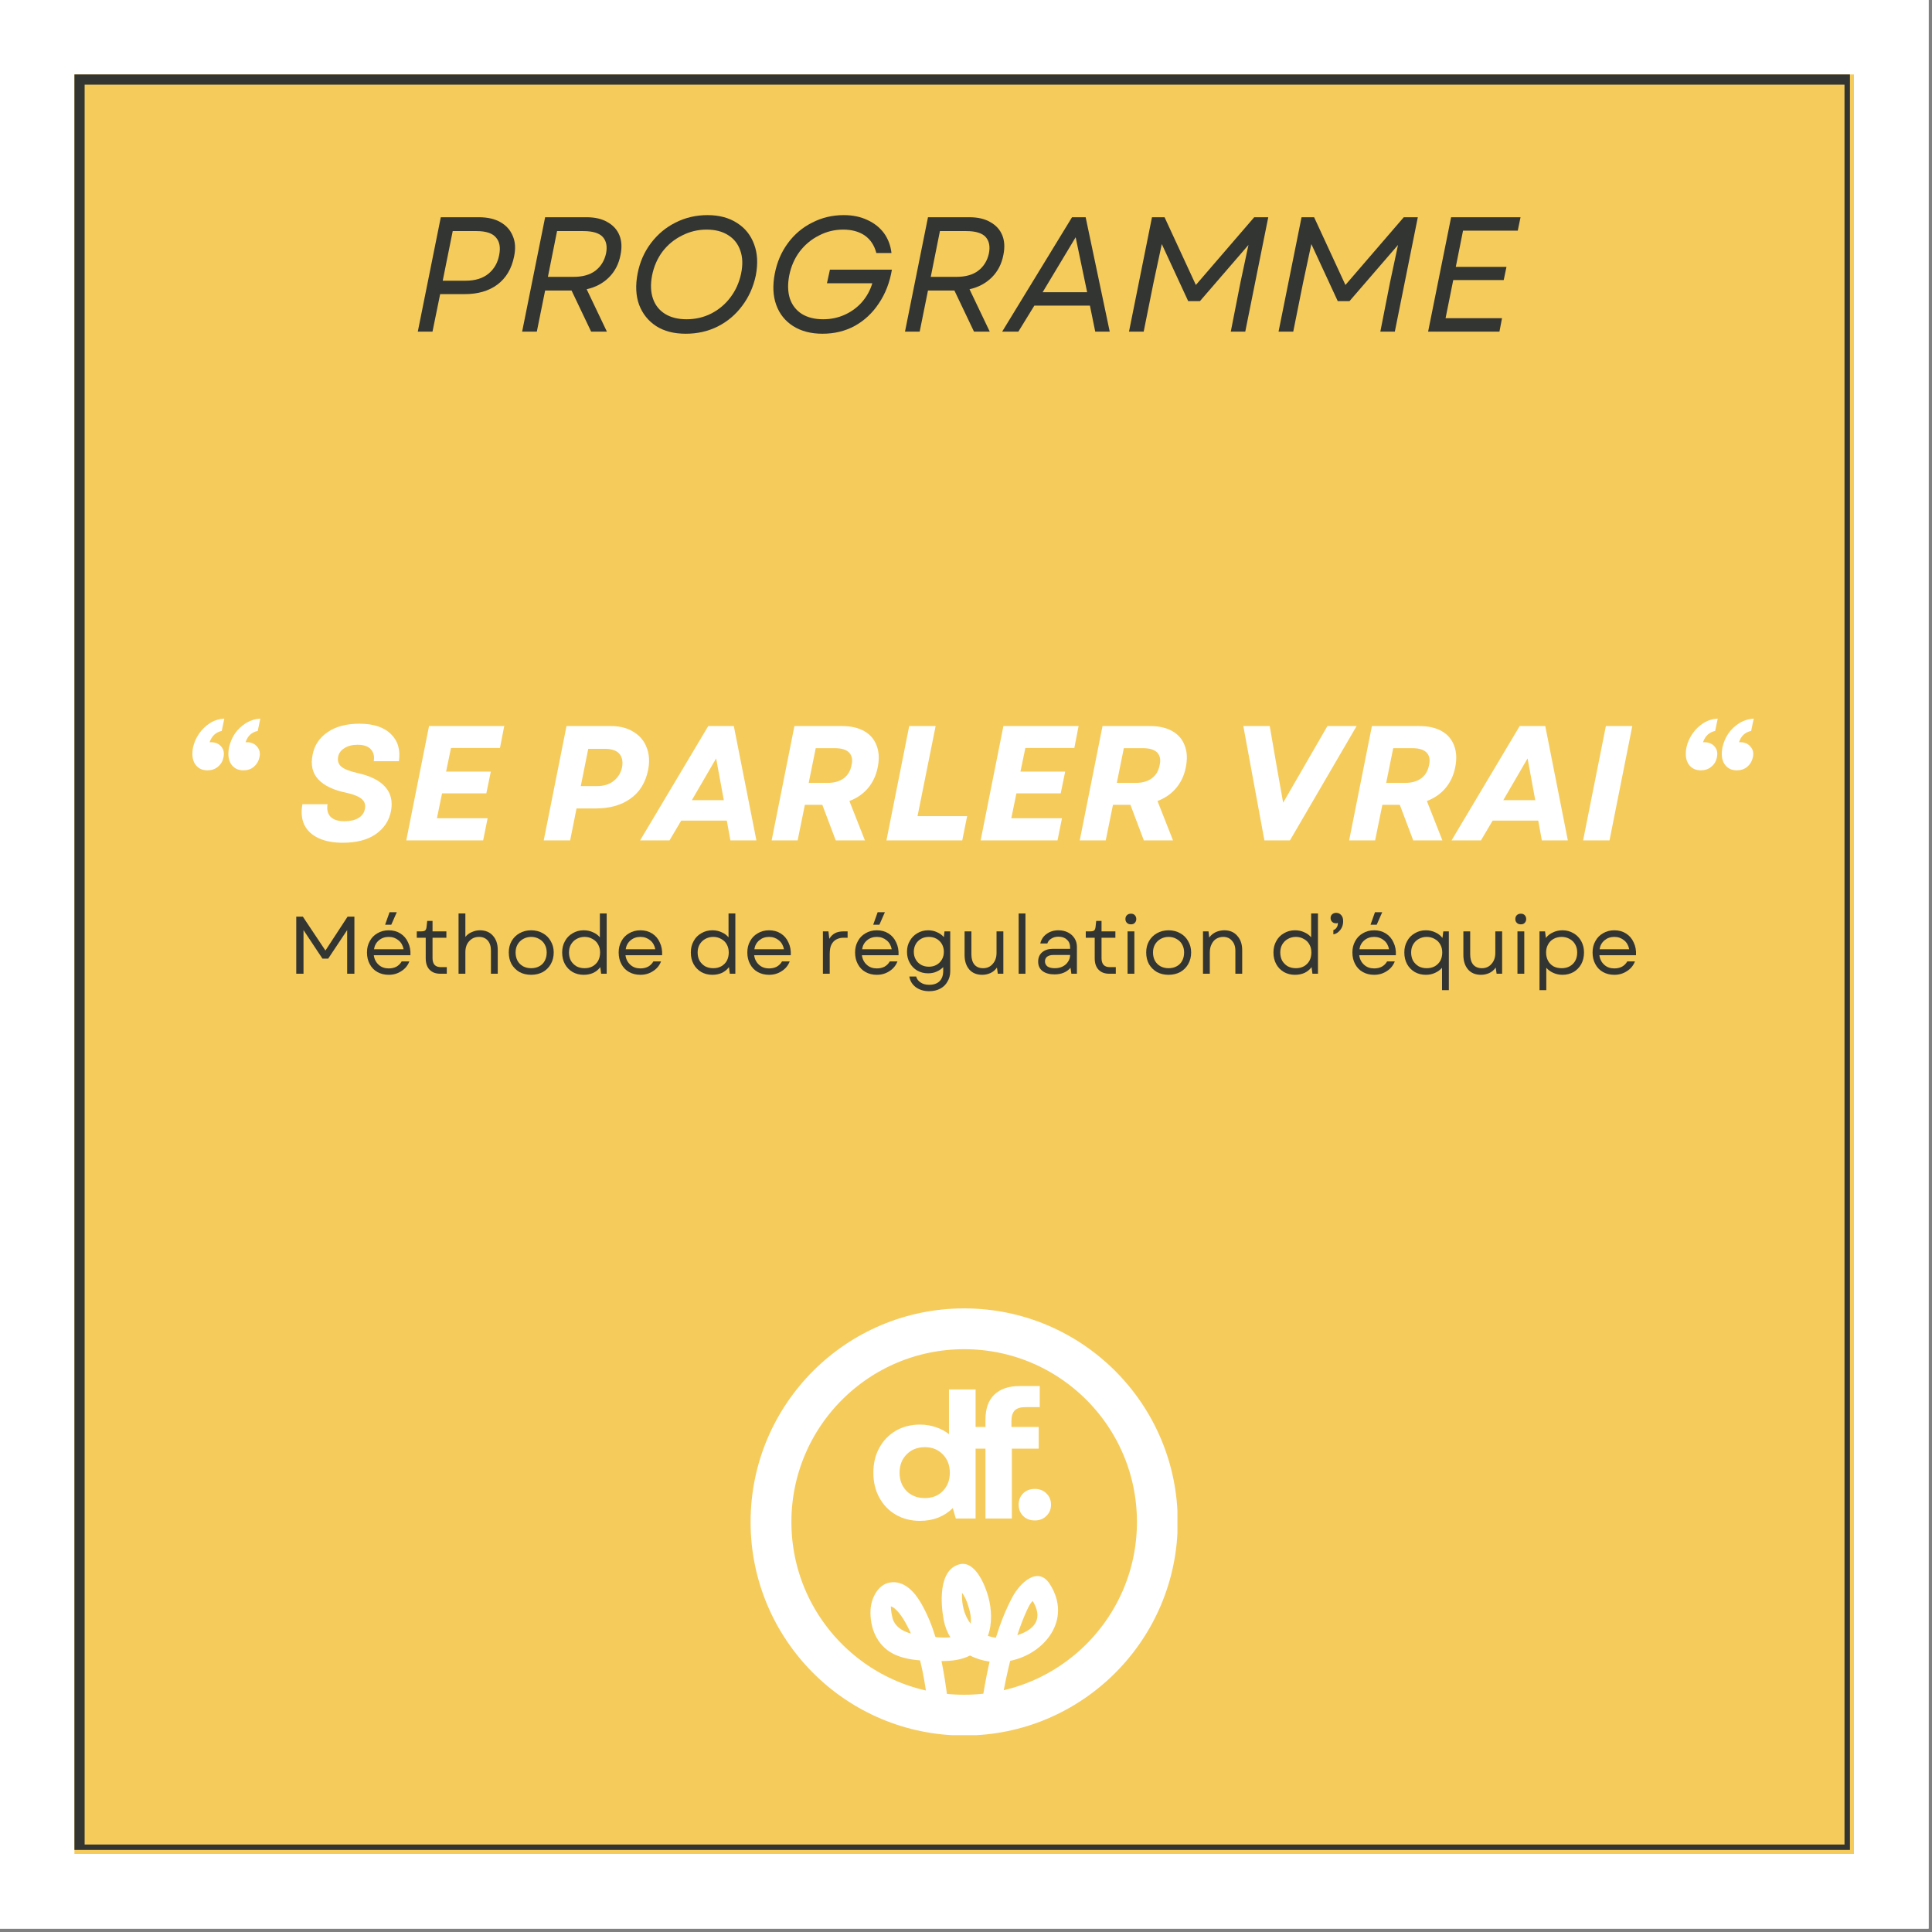 <svg xmlns="http://www.w3.org/2000/svg" xmlns:xlink="http://www.w3.org/1999/xlink" width="188" zoomAndPan="magnify" viewBox="0 0 141.75 141.75" height="188" preserveAspectRatio="xMidYMid meet" version="1.0"><rect x="0" y="0" width="141.75" height="141.75" fill="#808080" stroke="none"/><defs><g/><clipPath id="cb6762b7b0"><path d="M 0 0 L 141.5 0 L 141.5 141.5 L 0 141.5 Z M 0 0 " clip-rule="nonzero"/></clipPath><clipPath id="f5266b0968"><path d="M 5.461 5.461 L 136.023 5.461 L 136.023 136.023 L 5.461 136.023 Z M 5.461 5.461 " clip-rule="nonzero"/></clipPath><clipPath id="5c683d071c"><path d="M 5.461 5.461 L 135.73 5.461 L 135.73 135.73 L 5.461 135.73 Z M 5.461 5.461 " clip-rule="nonzero"/></clipPath><clipPath id="6ba0dcbd26"><path d="M 55.07 95.996 L 86.41 95.996 L 86.41 127.336 L 55.07 127.336 Z M 55.07 95.996 " clip-rule="nonzero"/></clipPath><clipPath id="24d64473aa"><path d="M 70.742 95.996 C 62.086 95.996 55.07 103.012 55.07 111.664 C 55.07 120.32 62.086 127.336 70.742 127.336 C 79.395 127.336 86.41 120.32 86.41 111.664 C 86.41 103.012 79.395 95.996 70.742 95.996 Z M 70.742 95.996 " clip-rule="nonzero"/></clipPath><clipPath id="e59ec352f1"><path d="M 55.07 95.996 L 86.387 95.996 L 86.387 127.309 L 55.07 127.309 Z M 55.07 95.996 " clip-rule="nonzero"/></clipPath><clipPath id="750d602c6f"><path d="M 70.742 95.996 C 62.086 95.996 55.07 103.012 55.07 111.664 C 55.07 120.32 62.086 127.336 70.742 127.336 C 79.395 127.336 86.41 120.32 86.41 111.664 C 86.41 103.012 79.395 95.996 70.742 95.996 Z M 70.742 95.996 " clip-rule="nonzero"/></clipPath><clipPath id="9b623ab8a5"><path d="M 63.562 113.145 L 78.016 113.145 L 78.016 126.281 L 63.562 126.281 Z M 63.562 113.145 " clip-rule="nonzero"/></clipPath></defs><g clip-path="url(#cb6762b7b0)"><path fill="#ffffff" d="M 0 0 L 141.5 0 L 141.5 141.5 L 0 141.5 Z M 0 0 " fill-opacity="1" fill-rule="nonzero"/><path fill="#ffffff" d="M 0 0 L 141.5 0 L 141.5 141.5 L 0 141.5 Z M 0 0 " fill-opacity="1" fill-rule="nonzero"/></g><g clip-path="url(#f5266b0968)"><path fill="#f5cb5c" d="M 5.461 5.461 L 136.023 5.461 L 136.023 136.023 L 5.461 136.023 Z M 5.461 5.461 " fill-opacity="1" fill-rule="nonzero"/></g><g clip-path="url(#5c683d071c)"><path stroke-linecap="butt" transform="matrix(0.749, 0, 0, 0.749, 5.459, 5.459)" fill="none" stroke-linejoin="miter" d="M 0.002 0.002 L 174.393 0.002 L 174.393 174.393 L 0.002 174.393 Z M 0.002 0.002 " stroke="#333533" stroke-width="2" stroke-opacity="1" stroke-miterlimit="4"/></g><g clip-path="url(#6ba0dcbd26)"><g clip-path="url(#24d64473aa)"><path fill="#f5cb5c" d="M 55.07 95.996 L 86.41 95.996 L 86.41 127.336 L 55.07 127.336 Z M 55.07 95.996 " fill-opacity="1" fill-rule="nonzero"/></g></g><g clip-path="url(#e59ec352f1)"><g clip-path="url(#750d602c6f)"><path stroke-linecap="butt" transform="matrix(0.219, 0, 0, 0.219, 55.072, 95.995)" fill="none" stroke-linejoin="miter" d="M 71.559 0.003 C 32.03 0.003 -0.007 32.04 -0.007 71.551 C -0.007 111.08 32.03 143.117 71.559 143.117 C 111.07 143.117 143.106 111.08 143.106 71.551 C 143.106 32.04 111.07 0.003 71.559 0.003 Z M 71.559 0.003 " stroke="#ffffff" stroke-width="27.351" stroke-opacity="1" stroke-miterlimit="4"/></g></g><g clip-path="url(#9b623ab8a5)"><path fill="#ffffff" d="M 66.27 118.773 C 66.48 119.117 66.668 119.48 66.836 119.852 C 66.316 119.711 65.832 119.457 65.574 118.961 C 65.434 118.691 65.371 118.145 65.359 117.863 C 65.656 117.914 66.066 118.445 66.27 118.773 Z M 79.547 125.176 C 77.109 128.762 76.898 130.859 76.789 132.719 C 76.777 132.953 76.742 133.172 76.688 133.363 C 76.047 134.73 74.832 135.105 72.758 135.297 C 72.68 130.969 73.016 126.547 73.996 122.355 C 74.035 122.188 74.074 122.02 74.117 121.855 C 76.656 121.344 78.68 118.816 77.031 116.234 C 76.137 114.832 74.809 116.195 74.289 117.16 C 73.785 118.102 73.391 119.109 73.07 120.152 C 72.863 120.133 72.668 120.09 72.48 120.027 C 72.816 119.121 72.75 118.016 72.512 117.152 C 72.293 116.348 71.559 114.48 70.406 114.77 C 68.812 115.172 69.02 117.734 69.25 118.91 C 69.34 119.363 69.508 119.77 69.73 120.133 C 69.383 120.16 69.008 120.148 68.637 120.113 C 68.367 119.238 68.023 118.391 67.57 117.609 C 67.094 116.793 66.328 115.934 65.289 116.109 C 64.391 116.258 63.914 117.297 63.871 118.105 C 63.805 119.43 64.34 120.727 65.539 121.34 C 66.129 121.641 66.816 121.766 67.504 121.82 C 67.996 123.75 68.148 125.84 68.348 127.676 C 68.625 130.207 68.898 132.824 68.703 135.375 C 68.699 135.438 68.691 135.492 68.688 135.551 C 65.082 135.672 64.055 134.445 63.922 134.266 L 63.91 134.246 L 63.906 134.246 C 63.652 133.867 63.449 133.371 63.414 132.719 C 63.312 130.859 63.109 128.762 60.773 125.176 C 60.672 125.02 57.605 119.75 57.605 116.688 C 57.605 109.789 63.199 104.199 70.094 104.199 C 76.992 104.199 82.582 109.789 82.582 116.688 C 82.582 119.633 79.723 124.914 79.547 125.176 Z M 75.758 117.461 C 75.777 117.484 75.809 117.527 75.859 117.617 C 76.551 118.906 75.75 119.625 74.641 119.969 C 74.844 119.344 75.074 118.73 75.348 118.137 C 75.457 117.898 75.582 117.656 75.758 117.461 Z M 71.172 121.465 C 71.605 121.691 72.094 121.84 72.605 121.91 C 72.309 123.203 72.098 124.52 71.914 125.781 C 71.449 128.949 71.242 132.191 71.281 135.406 C 70.938 135.422 70.574 135.445 70.195 135.469 C 70.285 134.602 70.234 133.707 70.234 133.281 C 70.215 130.383 69.891 127.457 69.516 124.586 C 69.398 123.699 69.266 122.781 69.078 121.871 C 69.836 121.871 70.516 121.793 71.172 121.465 Z M 71.211 119.125 C 70.84 118.637 70.617 118.008 70.586 117.281 C 70.582 117.152 70.578 117.004 70.582 116.859 C 70.883 117.258 71.051 117.797 71.16 118.258 C 71.242 118.605 71.254 118.891 71.211 119.125 Z M 70.094 101.84 C 62.16 101.84 55.727 108.266 55.727 116.203 C 55.727 119.734 59.25 125.793 59.371 125.973 C 62.055 130.102 62.289 132.516 62.406 134.652 C 62.449 135.398 62.684 135.973 62.977 136.406 L 62.977 136.41 L 62.996 136.434 C 63.152 136.648 64.441 138.188 69.09 137.883 C 69.984 137.824 70.797 137.781 71.539 137.734 C 71.758 137.922 72.09 137.879 72.363 137.684 C 75.242 137.48 76.867 137.137 77.68 135.395 C 77.742 135.168 77.785 134.922 77.797 134.652 C 77.922 132.516 78.164 130.102 80.969 125.973 C 81.176 125.672 84.461 119.598 84.461 116.203 C 84.461 108.266 78.031 101.84 70.094 101.84 " fill-opacity="1" fill-rule="nonzero"/></g><g fill="#ffffff" fill-opacity="1"><g transform="translate(63.579, 111.413)"><g><path d="M 3.922 0.172 C 3.254 0.172 2.66 0.02 2.141 -0.281 C 1.629 -0.582 1.227 -1 0.938 -1.531 C 0.645 -2.062 0.5 -2.672 0.5 -3.359 C 0.5 -4.055 0.645 -4.664 0.938 -5.188 C 1.227 -5.719 1.629 -6.133 2.141 -6.438 C 2.66 -6.738 3.254 -6.891 3.922 -6.891 C 4.336 -6.891 4.723 -6.828 5.078 -6.703 C 5.441 -6.586 5.766 -6.414 6.047 -6.188 L 6.047 -9.469 L 8 -9.469 L 8 0 L 6.547 0 L 6.328 -0.766 C 6.023 -0.461 5.664 -0.227 5.25 -0.062 C 4.844 0.094 4.398 0.172 3.922 0.172 Z M 2.422 -3.359 C 2.422 -2.816 2.594 -2.367 2.938 -2.016 C 3.281 -1.672 3.727 -1.5 4.281 -1.5 C 4.82 -1.5 5.258 -1.672 5.594 -2.016 C 5.938 -2.367 6.109 -2.816 6.109 -3.359 C 6.109 -3.91 5.938 -4.359 5.594 -4.703 C 5.258 -5.055 4.82 -5.234 4.281 -5.234 C 3.727 -5.234 3.281 -5.055 2.938 -4.703 C 2.594 -4.359 2.422 -3.91 2.422 -3.359 Z M 2.422 -3.359 "/></g></g></g><g fill="#ffffff" fill-opacity="1"><g transform="translate(74.208, 111.413)"><g><path d="M 1.719 0.141 C 1.363 0.141 1.078 0.031 0.859 -0.188 C 0.641 -0.406 0.531 -0.68 0.531 -1.016 C 0.531 -1.348 0.641 -1.625 0.859 -1.844 C 1.078 -2.062 1.363 -2.172 1.719 -2.172 C 2.062 -2.172 2.344 -2.062 2.562 -1.844 C 2.789 -1.625 2.906 -1.348 2.906 -1.016 C 2.906 -0.68 2.789 -0.406 2.562 -0.188 C 2.344 0.031 2.062 0.141 1.719 0.141 Z M 1.719 0.141 "/></g></g></g><g fill="#ffffff" fill-opacity="1"><g transform="translate(70.662, 111.413)"><g><path d="M 1.641 -7.25 C 1.641 -8.051 1.852 -8.66 2.281 -9.078 C 2.719 -9.504 3.336 -9.719 4.141 -9.719 L 5.625 -9.719 L 5.625 -8.172 L 4.562 -8.172 C 4.207 -8.172 3.945 -8.086 3.781 -7.922 C 3.625 -7.754 3.547 -7.5 3.547 -7.156 L 3.547 -6.719 L 5.547 -6.719 L 5.547 -5.125 L 3.578 -5.125 L 3.578 0 L 1.641 0 L 1.641 -5.125 L 0.297 -5.125 L 0.297 -6.719 L 1.641 -6.719 Z M 1.641 -7.25 "/></g></g></g><g fill="#ffffff" fill-opacity="1"><g transform="translate(12.958, 61.66)"><g><path d="M 5.953 -8.031 C 5.504 -7.938 5.207 -7.66 5.062 -7.203 L 5.156 -7.203 C 5.477 -7.203 5.727 -7.094 5.906 -6.875 C 6.094 -6.664 6.148 -6.406 6.078 -6.094 C 6.016 -5.812 5.879 -5.582 5.672 -5.406 C 5.461 -5.227 5.207 -5.141 4.906 -5.141 C 4.508 -5.141 4.207 -5.289 4 -5.594 C 3.801 -5.895 3.75 -6.301 3.844 -6.812 C 3.926 -7.188 4.07 -7.531 4.281 -7.844 C 4.5 -8.156 4.77 -8.41 5.094 -8.609 C 5.414 -8.805 5.766 -8.914 6.141 -8.938 Z M 1.203 -6.812 C 1.285 -7.188 1.438 -7.531 1.656 -7.844 C 1.875 -8.156 2.141 -8.41 2.453 -8.609 C 2.766 -8.805 3.113 -8.914 3.5 -8.938 L 3.312 -8.031 C 2.875 -7.938 2.578 -7.66 2.422 -7.203 L 2.516 -7.203 C 2.848 -7.203 3.102 -7.094 3.281 -6.875 C 3.457 -6.664 3.508 -6.406 3.438 -6.094 C 3.383 -5.812 3.25 -5.582 3.031 -5.406 C 2.82 -5.227 2.566 -5.141 2.266 -5.141 C 1.867 -5.141 1.566 -5.289 1.359 -5.594 C 1.16 -5.895 1.109 -6.301 1.203 -6.812 Z M 1.203 -6.812 "/></g></g></g><g fill="#ffffff" fill-opacity="1"><g transform="translate(18.935, 61.66)"><g/></g></g><g fill="#ffffff" fill-opacity="1"><g transform="translate(21.75, 61.66)"><g><path d="M 3.391 0.172 C 2.68 0.172 2.086 0.055 1.609 -0.172 C 1.129 -0.398 0.785 -0.723 0.578 -1.141 C 0.379 -1.566 0.332 -2.07 0.438 -2.656 L 2.281 -2.656 C 2.219 -2.27 2.289 -1.961 2.5 -1.734 C 2.719 -1.516 3.055 -1.406 3.516 -1.406 C 3.941 -1.406 4.285 -1.484 4.547 -1.641 C 4.805 -1.797 4.961 -2.008 5.016 -2.281 C 5.086 -2.582 5.02 -2.828 4.812 -3.016 C 4.602 -3.211 4.211 -3.375 3.641 -3.5 C 2.723 -3.688 2.047 -4.008 1.609 -4.469 C 1.172 -4.938 1.031 -5.547 1.188 -6.297 C 1.32 -6.984 1.688 -7.531 2.281 -7.938 C 2.875 -8.352 3.656 -8.562 4.625 -8.562 C 5.645 -8.562 6.41 -8.312 6.922 -7.812 C 7.441 -7.312 7.641 -6.645 7.516 -5.812 L 5.672 -5.812 C 5.734 -6.164 5.664 -6.453 5.469 -6.672 C 5.281 -6.898 4.953 -7.016 4.484 -7.016 C 4.086 -7.016 3.766 -6.93 3.516 -6.766 C 3.266 -6.609 3.113 -6.406 3.062 -6.156 C 3 -5.844 3.078 -5.594 3.297 -5.406 C 3.516 -5.227 3.914 -5.07 4.5 -4.938 C 5.438 -4.727 6.109 -4.391 6.516 -3.922 C 6.93 -3.453 7.07 -2.863 6.938 -2.156 C 6.801 -1.445 6.426 -0.879 5.812 -0.453 C 5.207 -0.035 4.398 0.172 3.391 0.172 Z M 3.391 0.172 "/></g></g></g><g fill="#ffffff" fill-opacity="1"><g transform="translate(29.417, 61.66)"><g><path d="M 0.391 0 L 2.062 -8.391 L 7.578 -8.391 L 7.266 -6.781 L 3.672 -6.781 L 3.312 -5.047 L 6.594 -5.047 L 6.266 -3.453 L 3.016 -3.453 L 2.641 -1.625 L 6.359 -1.625 L 6.031 0 Z M 0.391 0 "/></g></g></g><g fill="#ffffff" fill-opacity="1"><g transform="translate(36.688, 61.66)"><g/></g></g><g fill="#ffffff" fill-opacity="1"><g transform="translate(39.503, 61.66)"><g><path d="M 0.391 0 L 2.062 -8.391 L 5.297 -8.391 C 5.961 -8.391 6.52 -8.25 6.969 -7.969 C 7.426 -7.695 7.75 -7.316 7.938 -6.828 C 8.133 -6.348 8.172 -5.789 8.047 -5.156 C 7.859 -4.238 7.426 -3.539 6.75 -3.062 C 6.082 -2.582 5.227 -2.344 4.188 -2.344 L 2.797 -2.344 L 2.328 0 Z M 3.109 -3.984 L 4.281 -3.984 C 4.789 -3.984 5.203 -4.109 5.516 -4.359 C 5.836 -4.609 6.047 -4.945 6.141 -5.375 C 6.211 -5.789 6.145 -6.117 5.938 -6.359 C 5.727 -6.598 5.367 -6.719 4.859 -6.719 L 3.656 -6.719 Z M 3.109 -3.984 "/></g></g></g><g fill="#ffffff" fill-opacity="1"><g transform="translate(47.481, 61.66)"><g><path d="M -0.516 0 L 4.484 -8.391 L 6.359 -8.391 L 8.016 0 L 6.109 0 L 5.844 -1.453 L 2.5 -1.453 L 1.641 0 Z M 3.281 -2.953 L 5.625 -2.953 L 5.062 -6.016 Z M 3.281 -2.953 "/></g></g></g><g fill="#ffffff" fill-opacity="1"><g transform="translate(56.225, 61.66)"><g><path d="M 0.391 0 L 2.062 -8.391 L 5.531 -8.391 C 6.195 -8.391 6.75 -8.266 7.188 -8.016 C 7.625 -7.766 7.926 -7.41 8.094 -6.953 C 8.27 -6.504 8.297 -5.973 8.172 -5.359 C 8.055 -4.766 7.816 -4.254 7.453 -3.828 C 7.098 -3.41 6.645 -3.098 6.094 -2.891 L 7.234 0 L 5.094 0 L 4.109 -2.609 L 2.828 -2.609 L 2.297 0 Z M 3.109 -4.219 L 4.484 -4.219 C 4.984 -4.219 5.383 -4.332 5.688 -4.562 C 5.988 -4.789 6.176 -5.109 6.25 -5.516 C 6.344 -5.898 6.289 -6.203 6.094 -6.422 C 5.895 -6.648 5.539 -6.766 5.031 -6.766 L 3.625 -6.766 Z M 3.109 -4.219 "/></g></g></g><g fill="#ffffff" fill-opacity="1"><g transform="translate(64.647, 61.66)"><g><path d="M 0.391 0 L 2.062 -8.391 L 4 -8.391 L 2.672 -1.781 L 6.312 -1.781 L 5.953 0 Z M 0.391 0 "/></g></g></g><g fill="#ffffff" fill-opacity="1"><g transform="translate(71.558, 61.66)"><g><path d="M 0.391 0 L 2.062 -8.391 L 7.578 -8.391 L 7.266 -6.781 L 3.672 -6.781 L 3.312 -5.047 L 6.594 -5.047 L 6.266 -3.453 L 3.016 -3.453 L 2.641 -1.625 L 6.359 -1.625 L 6.031 0 Z M 0.391 0 "/></g></g></g><g fill="#ffffff" fill-opacity="1"><g transform="translate(78.83, 61.66)"><g><path d="M 0.391 0 L 2.062 -8.391 L 5.531 -8.391 C 6.195 -8.391 6.75 -8.266 7.188 -8.016 C 7.625 -7.766 7.926 -7.41 8.094 -6.953 C 8.27 -6.504 8.297 -5.973 8.172 -5.359 C 8.055 -4.766 7.816 -4.254 7.453 -3.828 C 7.098 -3.41 6.645 -3.098 6.094 -2.891 L 7.234 0 L 5.094 0 L 4.109 -2.609 L 2.828 -2.609 L 2.297 0 Z M 3.109 -4.219 L 4.484 -4.219 C 4.984 -4.219 5.383 -4.332 5.688 -4.562 C 5.988 -4.789 6.176 -5.109 6.25 -5.516 C 6.344 -5.898 6.289 -6.203 6.094 -6.422 C 5.895 -6.648 5.539 -6.766 5.031 -6.766 L 3.625 -6.766 Z M 3.109 -4.219 "/></g></g></g><g fill="#ffffff" fill-opacity="1"><g transform="translate(87.251, 61.66)"><g/></g></g><g fill="#ffffff" fill-opacity="1"><g transform="translate(90.066, 61.66)"><g><path d="M 2.703 0 L 1.156 -8.391 L 3.094 -8.391 L 3.609 -5.406 L 4.078 -2.766 L 7.328 -8.391 L 9.469 -8.391 L 4.578 0 Z M 2.703 0 "/></g></g></g><g fill="#ffffff" fill-opacity="1"><g transform="translate(98.595, 61.66)"><g><path d="M 0.391 0 L 2.062 -8.391 L 5.531 -8.391 C 6.195 -8.391 6.75 -8.266 7.188 -8.016 C 7.625 -7.766 7.926 -7.41 8.094 -6.953 C 8.27 -6.504 8.297 -5.973 8.172 -5.359 C 8.055 -4.766 7.816 -4.254 7.453 -3.828 C 7.098 -3.41 6.645 -3.098 6.094 -2.891 L 7.234 0 L 5.094 0 L 4.109 -2.609 L 2.828 -2.609 L 2.297 0 Z M 3.109 -4.219 L 4.484 -4.219 C 4.984 -4.219 5.383 -4.332 5.688 -4.562 C 5.988 -4.789 6.176 -5.109 6.25 -5.516 C 6.344 -5.898 6.289 -6.203 6.094 -6.422 C 5.895 -6.648 5.539 -6.766 5.031 -6.766 L 3.625 -6.766 Z M 3.109 -4.219 "/></g></g></g><g fill="#ffffff" fill-opacity="1"><g transform="translate(107.016, 61.66)"><g><path d="M -0.516 0 L 4.484 -8.391 L 6.359 -8.391 L 8.016 0 L 6.109 0 L 5.844 -1.453 L 2.5 -1.453 L 1.641 0 Z M 3.281 -2.953 L 5.625 -2.953 L 5.062 -6.016 Z M 3.281 -2.953 "/></g></g></g><g fill="#ffffff" fill-opacity="1"><g transform="translate(115.761, 61.66)"><g><path d="M 0.391 0 L 2.062 -8.391 L 4 -8.391 L 2.328 0 Z M 0.391 0 "/></g></g></g><g fill="#ffffff" fill-opacity="1"><g transform="translate(119.714, 61.66)"><g/></g></g><g fill="#ffffff" fill-opacity="1"><g transform="translate(122.529, 61.66)"><g><path d="M 5.953 -8.031 C 5.504 -7.938 5.207 -7.66 5.062 -7.203 L 5.156 -7.203 C 5.477 -7.203 5.727 -7.094 5.906 -6.875 C 6.094 -6.664 6.148 -6.406 6.078 -6.094 C 6.016 -5.812 5.879 -5.582 5.672 -5.406 C 5.461 -5.227 5.207 -5.141 4.906 -5.141 C 4.508 -5.141 4.207 -5.289 4 -5.594 C 3.801 -5.895 3.75 -6.301 3.844 -6.812 C 3.926 -7.188 4.07 -7.531 4.281 -7.844 C 4.5 -8.156 4.77 -8.41 5.094 -8.609 C 5.414 -8.805 5.766 -8.914 6.141 -8.938 Z M 1.203 -6.812 C 1.285 -7.188 1.438 -7.531 1.656 -7.844 C 1.875 -8.156 2.141 -8.41 2.453 -8.609 C 2.766 -8.805 3.113 -8.914 3.5 -8.938 L 3.312 -8.031 C 2.875 -7.938 2.578 -7.66 2.422 -7.203 L 2.516 -7.203 C 2.848 -7.203 3.102 -7.094 3.281 -6.875 C 3.457 -6.664 3.508 -6.406 3.438 -6.094 C 3.383 -5.812 3.25 -5.582 3.031 -5.406 C 2.82 -5.227 2.566 -5.141 2.266 -5.141 C 1.867 -5.141 1.566 -5.289 1.359 -5.594 C 1.16 -5.895 1.109 -6.301 1.203 -6.812 Z M 1.203 -6.812 "/></g></g></g><g fill="#333533" fill-opacity="1"><g transform="translate(30.06, 24.33)"><g><path d="M 0.594 0 L 2.281 -8.391 L 5.078 -8.391 C 5.711 -8.391 6.238 -8.27 6.656 -8.031 C 7.082 -7.789 7.383 -7.453 7.562 -7.016 C 7.75 -6.586 7.781 -6.082 7.656 -5.5 C 7.477 -4.613 7.07 -3.93 6.438 -3.453 C 5.812 -2.984 5.008 -2.75 4.031 -2.75 L 2.234 -2.75 L 1.672 0 Z M 2.422 -3.734 L 4.094 -3.734 C 4.801 -3.734 5.363 -3.906 5.781 -4.25 C 6.195 -4.594 6.457 -5.047 6.562 -5.609 C 6.676 -6.172 6.598 -6.602 6.328 -6.906 C 6.066 -7.219 5.594 -7.375 4.906 -7.375 L 3.156 -7.375 Z M 2.422 -3.734 "/></g></g></g><g fill="#333533" fill-opacity="1"><g transform="translate(37.715, 24.33)"><g><path d="M 0.594 0 L 2.281 -8.391 L 5.328 -8.391 C 5.941 -8.391 6.453 -8.27 6.859 -8.031 C 7.273 -7.801 7.566 -7.477 7.734 -7.062 C 7.898 -6.656 7.926 -6.176 7.812 -5.625 C 7.688 -4.969 7.406 -4.422 6.969 -3.984 C 6.531 -3.547 5.984 -3.254 5.328 -3.109 L 6.812 0 L 5.656 0 L 4.219 -3.016 L 2.281 -3.016 L 1.672 0 Z M 2.484 -4.016 L 4.344 -4.016 C 5.031 -4.016 5.57 -4.164 5.969 -4.469 C 6.375 -4.781 6.633 -5.203 6.75 -5.734 C 6.852 -6.242 6.773 -6.645 6.516 -6.938 C 6.254 -7.227 5.781 -7.375 5.094 -7.375 L 3.156 -7.375 Z M 2.484 -4.016 "/></g></g></g><g fill="#333533" fill-opacity="1"><g transform="translate(45.86, 24.33)"><g><path d="M 4.453 0.156 C 3.586 0.156 2.863 -0.031 2.281 -0.406 C 1.695 -0.789 1.281 -1.312 1.031 -1.969 C 0.789 -2.633 0.754 -3.398 0.922 -4.266 C 1.086 -5.109 1.414 -5.852 1.906 -6.5 C 2.395 -7.145 2.992 -7.645 3.703 -8 C 4.422 -8.363 5.203 -8.547 6.047 -8.547 C 6.91 -8.547 7.633 -8.352 8.219 -7.969 C 8.812 -7.594 9.227 -7.07 9.469 -6.406 C 9.719 -5.75 9.758 -4.988 9.594 -4.125 C 9.414 -3.281 9.082 -2.535 8.594 -1.891 C 8.113 -1.242 7.516 -0.738 6.797 -0.375 C 6.086 -0.02 5.305 0.156 4.453 0.156 Z M 1.984 -4.125 C 1.859 -3.477 1.879 -2.91 2.047 -2.422 C 2.211 -1.941 2.508 -1.566 2.938 -1.297 C 3.363 -1.035 3.891 -0.906 4.516 -0.906 C 5.172 -0.906 5.773 -1.047 6.328 -1.328 C 6.891 -1.617 7.359 -2.016 7.734 -2.516 C 8.117 -3.023 8.379 -3.609 8.516 -4.266 C 8.648 -4.91 8.629 -5.473 8.453 -5.953 C 8.285 -6.441 7.988 -6.816 7.562 -7.078 C 7.145 -7.348 6.617 -7.484 5.984 -7.484 C 5.336 -7.484 4.734 -7.336 4.172 -7.047 C 3.609 -6.766 3.133 -6.375 2.75 -5.875 C 2.375 -5.375 2.117 -4.789 1.984 -4.125 Z M 1.984 -4.125 "/></g></g></g><g fill="#333533" fill-opacity="1"><g transform="translate(55.923, 24.33)"><g><path d="M 4.422 0.156 C 3.578 0.156 2.859 -0.031 2.266 -0.406 C 1.68 -0.781 1.27 -1.297 1.031 -1.953 C 0.789 -2.617 0.754 -3.383 0.922 -4.25 C 1.086 -5.102 1.41 -5.852 1.891 -6.5 C 2.367 -7.145 2.961 -7.645 3.672 -8 C 4.379 -8.363 5.148 -8.547 5.984 -8.547 C 6.641 -8.547 7.219 -8.426 7.719 -8.188 C 8.227 -7.957 8.633 -7.633 8.938 -7.219 C 9.238 -6.801 9.422 -6.316 9.484 -5.766 L 8.375 -5.766 C 8.227 -6.328 7.945 -6.754 7.531 -7.047 C 7.113 -7.336 6.582 -7.484 5.938 -7.484 C 5.301 -7.484 4.707 -7.336 4.156 -7.047 C 3.602 -6.766 3.133 -6.375 2.75 -5.875 C 2.375 -5.375 2.117 -4.789 1.984 -4.125 C 1.859 -3.477 1.875 -2.91 2.031 -2.422 C 2.195 -1.941 2.488 -1.566 2.906 -1.297 C 3.332 -1.035 3.852 -0.906 4.469 -0.906 C 5.039 -0.906 5.566 -1.016 6.047 -1.234 C 6.535 -1.453 6.957 -1.758 7.312 -2.156 C 7.664 -2.562 7.922 -3.023 8.078 -3.547 L 4.75 -3.547 L 4.969 -4.547 L 9.516 -4.547 C 9.359 -3.609 9.039 -2.785 8.562 -2.078 C 8.094 -1.367 7.504 -0.816 6.797 -0.422 C 6.086 -0.035 5.297 0.156 4.422 0.156 Z M 4.422 0.156 "/></g></g></g><g fill="#333533" fill-opacity="1"><g transform="translate(65.805, 24.33)"><g><path d="M 0.594 0 L 2.281 -8.391 L 5.328 -8.391 C 5.941 -8.391 6.453 -8.27 6.859 -8.031 C 7.273 -7.801 7.566 -7.477 7.734 -7.062 C 7.898 -6.656 7.926 -6.176 7.812 -5.625 C 7.688 -4.969 7.406 -4.422 6.969 -3.984 C 6.531 -3.547 5.984 -3.254 5.328 -3.109 L 6.812 0 L 5.656 0 L 4.219 -3.016 L 2.281 -3.016 L 1.672 0 Z M 2.484 -4.016 L 4.344 -4.016 C 5.031 -4.016 5.57 -4.164 5.969 -4.469 C 6.375 -4.781 6.633 -5.203 6.75 -5.734 C 6.852 -6.242 6.773 -6.645 6.516 -6.938 C 6.254 -7.227 5.781 -7.375 5.094 -7.375 L 3.156 -7.375 Z M 2.484 -4.016 "/></g></g></g><g fill="#333533" fill-opacity="1"><g transform="translate(73.951, 24.33)"><g><path d="M -0.422 0 L 4.703 -8.391 L 5.703 -8.391 L 7.469 0 L 6.406 0 L 6.016 -1.906 L 1.938 -1.906 L 0.766 0 Z M 2.547 -2.891 L 5.812 -2.891 L 4.969 -6.922 Z M 2.547 -2.891 "/></g></g></g><g fill="#333533" fill-opacity="1"><g transform="translate(82.24, 24.33)"><g><path d="M 0.594 0 L 2.281 -8.391 L 3.203 -8.391 L 5.5 -3.422 L 9.781 -8.391 L 10.812 -8.391 L 9.125 0 L 8.062 0 L 8.766 -3.578 L 9.359 -6.359 L 5.797 -2.234 L 4.938 -2.234 L 3 -6.422 L 2.391 -3.578 L 1.672 0 Z M 0.594 0 "/></g></g></g><g fill="#333533" fill-opacity="1"><g transform="translate(93.213, 24.33)"><g><path d="M 0.594 0 L 2.281 -8.391 L 3.203 -8.391 L 5.5 -3.422 L 9.781 -8.391 L 10.812 -8.391 L 9.125 0 L 8.062 0 L 8.766 -3.578 L 9.359 -6.359 L 5.797 -2.234 L 4.938 -2.234 L 3 -6.422 L 2.391 -3.578 L 1.672 0 Z M 0.594 0 "/></g></g></g><g fill="#333533" fill-opacity="1"><g transform="translate(104.186, 24.33)"><g><path d="M 0.594 0 L 2.281 -8.391 L 7.375 -8.391 L 7.172 -7.406 L 3.156 -7.406 L 2.625 -4.75 L 6.344 -4.75 L 6.141 -3.781 L 2.438 -3.781 L 1.875 -0.984 L 6.016 -0.984 L 5.828 0 Z M 0.594 0 "/></g></g></g><g fill="#333533" fill-opacity="1"><g transform="translate(21.127, 71.443)"><g><path d="M 0.609 0 L 0.609 -4.188 L 1.094 -4.188 L 2.75 -1.703 L 4.375 -4.188 L 4.875 -4.188 L 4.875 0 L 4.344 0 L 4.344 -3.203 L 2.953 -1.109 L 2.531 -1.109 L 1.141 -3.203 L 1.141 0 Z M 0.609 0 "/></g></g></g><g fill="#333533" fill-opacity="1"><g transform="translate(26.613, 71.443)"><g><path d="M 1.906 0.078 C 1.594 0.078 1.316 0.008 1.078 -0.125 C 0.836 -0.258 0.648 -0.453 0.516 -0.703 C 0.379 -0.953 0.312 -1.238 0.312 -1.562 C 0.312 -1.875 0.379 -2.148 0.516 -2.391 C 0.648 -2.641 0.836 -2.832 1.078 -2.969 C 1.316 -3.113 1.594 -3.188 1.906 -3.188 C 2.238 -3.188 2.523 -3.109 2.766 -2.953 C 3.016 -2.797 3.203 -2.578 3.328 -2.297 C 3.461 -2.023 3.52 -1.711 3.5 -1.359 L 0.812 -1.359 C 0.852 -1.066 0.973 -0.832 1.172 -0.656 C 1.367 -0.477 1.613 -0.391 1.906 -0.391 C 2.113 -0.391 2.301 -0.43 2.469 -0.516 C 2.633 -0.609 2.766 -0.738 2.859 -0.906 L 3.422 -0.906 C 3.305 -0.602 3.109 -0.363 2.828 -0.188 C 2.555 -0.008 2.25 0.078 1.906 0.078 Z M 0.828 -1.797 L 3 -1.797 C 2.945 -2.078 2.82 -2.297 2.625 -2.453 C 2.426 -2.617 2.188 -2.703 1.906 -2.703 C 1.625 -2.703 1.383 -2.617 1.188 -2.453 C 0.988 -2.285 0.867 -2.066 0.828 -1.797 Z M 1.641 -3.594 L 1.969 -4.516 L 2.5 -4.516 L 2.094 -3.594 Z M 1.641 -3.594 "/></g></g></g><g fill="#333533" fill-opacity="1"><g transform="translate(30.423, 71.443)"><g><path d="M 1.891 0 C 1.547 0 1.281 -0.098 1.094 -0.297 C 0.906 -0.492 0.812 -0.77 0.812 -1.125 L 0.812 -2.641 L 0.156 -2.641 L 0.156 -3.109 L 0.469 -3.109 C 0.613 -3.109 0.711 -3.129 0.766 -3.172 C 0.828 -3.223 0.863 -3.316 0.875 -3.453 L 0.922 -3.875 L 1.312 -3.875 L 1.312 -3.109 L 2.328 -3.109 L 2.328 -2.641 L 1.312 -2.641 L 1.312 -1.141 C 1.312 -0.703 1.516 -0.484 1.922 -0.484 L 2.359 -0.484 L 2.359 0 Z M 1.891 0 "/></g></g></g><g fill="#333533" fill-opacity="1"><g transform="translate(33.082, 71.443)"><g><path d="M 0.562 0 L 0.562 -4.422 L 1.062 -4.422 L 1.062 -2.703 C 1.195 -2.867 1.359 -2.988 1.547 -3.062 C 1.734 -3.145 1.926 -3.188 2.125 -3.188 C 2.531 -3.188 2.848 -3.055 3.078 -2.797 C 3.316 -2.535 3.438 -2.188 3.438 -1.75 L 3.438 0 L 2.938 0 L 2.938 -1.703 C 2.938 -2.016 2.859 -2.258 2.703 -2.438 C 2.547 -2.613 2.332 -2.703 2.062 -2.703 C 1.77 -2.703 1.531 -2.598 1.344 -2.391 C 1.156 -2.191 1.062 -1.922 1.062 -1.578 L 1.062 0 Z M 0.562 0 "/></g></g></g><g fill="#333533" fill-opacity="1"><g transform="translate(37.017, 71.443)"><g><path d="M 1.953 0.078 C 1.629 0.078 1.344 0.008 1.094 -0.125 C 0.852 -0.27 0.66 -0.461 0.516 -0.703 C 0.379 -0.953 0.312 -1.238 0.312 -1.562 C 0.312 -1.875 0.379 -2.148 0.516 -2.391 C 0.66 -2.641 0.852 -2.832 1.094 -2.969 C 1.344 -3.113 1.629 -3.188 1.953 -3.188 C 2.273 -3.188 2.562 -3.113 2.812 -2.969 C 3.062 -2.832 3.254 -2.641 3.391 -2.391 C 3.535 -2.148 3.609 -1.875 3.609 -1.562 C 3.609 -1.238 3.535 -0.953 3.391 -0.703 C 3.254 -0.461 3.062 -0.27 2.812 -0.125 C 2.562 0.008 2.273 0.078 1.953 0.078 Z M 0.812 -1.562 C 0.812 -1.332 0.859 -1.129 0.953 -0.953 C 1.055 -0.773 1.191 -0.641 1.359 -0.547 C 1.535 -0.453 1.734 -0.406 1.953 -0.406 C 2.18 -0.406 2.379 -0.453 2.547 -0.547 C 2.723 -0.641 2.859 -0.773 2.953 -0.953 C 3.047 -1.129 3.094 -1.332 3.094 -1.562 C 3.094 -1.781 3.047 -1.973 2.953 -2.141 C 2.859 -2.316 2.723 -2.453 2.547 -2.547 C 2.379 -2.648 2.18 -2.703 1.953 -2.703 C 1.734 -2.703 1.535 -2.648 1.359 -2.547 C 1.191 -2.453 1.055 -2.316 0.953 -2.141 C 0.859 -1.973 0.812 -1.781 0.812 -1.562 Z M 0.812 -1.562 "/></g></g></g><g fill="#333533" fill-opacity="1"><g transform="translate(40.934, 71.443)"><g><path d="M 1.891 0.078 C 1.586 0.078 1.316 0.008 1.078 -0.125 C 0.836 -0.27 0.648 -0.461 0.516 -0.703 C 0.379 -0.953 0.312 -1.238 0.312 -1.562 C 0.312 -1.875 0.379 -2.148 0.516 -2.391 C 0.648 -2.641 0.836 -2.832 1.078 -2.969 C 1.316 -3.113 1.586 -3.188 1.891 -3.188 C 2.141 -3.188 2.363 -3.141 2.562 -3.047 C 2.77 -2.961 2.941 -2.836 3.078 -2.672 L 3.078 -4.422 L 3.578 -4.422 L 3.578 0 L 3.172 0 L 3.109 -0.484 C 2.973 -0.305 2.801 -0.164 2.594 -0.062 C 2.383 0.031 2.148 0.078 1.891 0.078 Z M 0.812 -1.562 C 0.812 -1.332 0.859 -1.129 0.953 -0.953 C 1.055 -0.785 1.191 -0.648 1.359 -0.547 C 1.535 -0.453 1.734 -0.406 1.953 -0.406 C 2.18 -0.406 2.379 -0.453 2.547 -0.547 C 2.723 -0.648 2.859 -0.785 2.953 -0.953 C 3.047 -1.129 3.094 -1.332 3.094 -1.562 C 3.094 -1.781 3.047 -1.973 2.953 -2.141 C 2.859 -2.316 2.723 -2.453 2.547 -2.547 C 2.379 -2.648 2.18 -2.703 1.953 -2.703 C 1.734 -2.703 1.535 -2.648 1.359 -2.547 C 1.191 -2.453 1.055 -2.316 0.953 -2.141 C 0.859 -1.973 0.812 -1.781 0.812 -1.562 Z M 0.812 -1.562 "/></g></g></g><g fill="#333533" fill-opacity="1"><g transform="translate(45.079, 71.443)"><g><path d="M 1.906 0.078 C 1.594 0.078 1.316 0.008 1.078 -0.125 C 0.836 -0.258 0.648 -0.453 0.516 -0.703 C 0.379 -0.953 0.312 -1.238 0.312 -1.562 C 0.312 -1.875 0.379 -2.148 0.516 -2.391 C 0.648 -2.641 0.836 -2.832 1.078 -2.969 C 1.316 -3.113 1.594 -3.188 1.906 -3.188 C 2.238 -3.188 2.523 -3.109 2.766 -2.953 C 3.016 -2.797 3.203 -2.578 3.328 -2.297 C 3.461 -2.023 3.52 -1.711 3.5 -1.359 L 0.812 -1.359 C 0.852 -1.066 0.973 -0.832 1.172 -0.656 C 1.367 -0.477 1.613 -0.391 1.906 -0.391 C 2.113 -0.391 2.301 -0.43 2.469 -0.516 C 2.633 -0.609 2.766 -0.738 2.859 -0.906 L 3.422 -0.906 C 3.305 -0.602 3.109 -0.363 2.828 -0.188 C 2.555 -0.008 2.25 0.078 1.906 0.078 Z M 0.828 -1.797 L 3 -1.797 C 2.945 -2.078 2.82 -2.297 2.625 -2.453 C 2.426 -2.617 2.188 -2.703 1.906 -2.703 C 1.625 -2.703 1.383 -2.617 1.188 -2.453 C 0.988 -2.285 0.867 -2.066 0.828 -1.797 Z M 0.828 -1.797 "/></g></g></g><g fill="#333533" fill-opacity="1"><g transform="translate(48.889, 71.443)"><g/></g></g><g fill="#333533" fill-opacity="1"><g transform="translate(50.374, 71.443)"><g><path d="M 1.891 0.078 C 1.586 0.078 1.316 0.008 1.078 -0.125 C 0.836 -0.27 0.648 -0.461 0.516 -0.703 C 0.379 -0.953 0.312 -1.238 0.312 -1.562 C 0.312 -1.875 0.379 -2.148 0.516 -2.391 C 0.648 -2.641 0.836 -2.832 1.078 -2.969 C 1.316 -3.113 1.586 -3.188 1.891 -3.188 C 2.141 -3.188 2.363 -3.141 2.562 -3.047 C 2.77 -2.961 2.941 -2.836 3.078 -2.672 L 3.078 -4.422 L 3.578 -4.422 L 3.578 0 L 3.172 0 L 3.109 -0.484 C 2.973 -0.305 2.801 -0.164 2.594 -0.062 C 2.383 0.031 2.148 0.078 1.891 0.078 Z M 0.812 -1.562 C 0.812 -1.332 0.859 -1.129 0.953 -0.953 C 1.055 -0.785 1.191 -0.648 1.359 -0.547 C 1.535 -0.453 1.734 -0.406 1.953 -0.406 C 2.18 -0.406 2.379 -0.453 2.547 -0.547 C 2.723 -0.648 2.859 -0.785 2.953 -0.953 C 3.047 -1.129 3.094 -1.332 3.094 -1.562 C 3.094 -1.781 3.047 -1.973 2.953 -2.141 C 2.859 -2.316 2.723 -2.453 2.547 -2.547 C 2.379 -2.648 2.18 -2.703 1.953 -2.703 C 1.734 -2.703 1.535 -2.648 1.359 -2.547 C 1.191 -2.453 1.055 -2.316 0.953 -2.141 C 0.859 -1.973 0.812 -1.781 0.812 -1.562 Z M 0.812 -1.562 "/></g></g></g><g fill="#333533" fill-opacity="1"><g transform="translate(54.519, 71.443)"><g><path d="M 1.906 0.078 C 1.594 0.078 1.316 0.008 1.078 -0.125 C 0.836 -0.258 0.648 -0.453 0.516 -0.703 C 0.379 -0.953 0.312 -1.238 0.312 -1.562 C 0.312 -1.875 0.379 -2.148 0.516 -2.391 C 0.648 -2.641 0.836 -2.832 1.078 -2.969 C 1.316 -3.113 1.594 -3.188 1.906 -3.188 C 2.238 -3.188 2.523 -3.109 2.766 -2.953 C 3.016 -2.797 3.203 -2.578 3.328 -2.297 C 3.461 -2.023 3.52 -1.711 3.5 -1.359 L 0.812 -1.359 C 0.852 -1.066 0.973 -0.832 1.172 -0.656 C 1.367 -0.477 1.613 -0.391 1.906 -0.391 C 2.113 -0.391 2.301 -0.43 2.469 -0.516 C 2.633 -0.609 2.766 -0.738 2.859 -0.906 L 3.422 -0.906 C 3.305 -0.602 3.109 -0.363 2.828 -0.188 C 2.555 -0.008 2.25 0.078 1.906 0.078 Z M 0.828 -1.797 L 3 -1.797 C 2.945 -2.078 2.82 -2.297 2.625 -2.453 C 2.426 -2.617 2.188 -2.703 1.906 -2.703 C 1.625 -2.703 1.383 -2.617 1.188 -2.453 C 0.988 -2.285 0.867 -2.066 0.828 -1.797 Z M 0.828 -1.797 "/></g></g></g><g fill="#333533" fill-opacity="1"><g transform="translate(58.328, 71.443)"><g/></g></g><g fill="#333533" fill-opacity="1"><g transform="translate(59.814, 71.443)"><g><path d="M 0.562 0 L 0.562 -3.109 L 0.969 -3.109 L 1.031 -2.562 C 1.145 -2.75 1.281 -2.883 1.438 -2.969 C 1.602 -3.062 1.82 -3.109 2.094 -3.109 L 2.375 -3.109 L 2.375 -2.641 L 2.062 -2.641 C 1.875 -2.641 1.703 -2.598 1.547 -2.516 C 1.398 -2.441 1.281 -2.316 1.188 -2.141 C 1.102 -1.973 1.062 -1.738 1.062 -1.438 L 1.062 0 Z M 0.562 0 "/></g></g></g><g fill="#333533" fill-opacity="1"><g transform="translate(62.425, 71.443)"><g><path d="M 1.906 0.078 C 1.594 0.078 1.316 0.008 1.078 -0.125 C 0.836 -0.258 0.648 -0.453 0.516 -0.703 C 0.379 -0.953 0.312 -1.238 0.312 -1.562 C 0.312 -1.875 0.379 -2.148 0.516 -2.391 C 0.648 -2.641 0.836 -2.832 1.078 -2.969 C 1.316 -3.113 1.594 -3.188 1.906 -3.188 C 2.238 -3.188 2.523 -3.109 2.766 -2.953 C 3.016 -2.797 3.203 -2.578 3.328 -2.297 C 3.461 -2.023 3.52 -1.711 3.5 -1.359 L 0.812 -1.359 C 0.852 -1.066 0.973 -0.832 1.172 -0.656 C 1.367 -0.477 1.613 -0.391 1.906 -0.391 C 2.113 -0.391 2.301 -0.43 2.469 -0.516 C 2.633 -0.609 2.766 -0.738 2.859 -0.906 L 3.422 -0.906 C 3.305 -0.602 3.109 -0.363 2.828 -0.188 C 2.555 -0.008 2.25 0.078 1.906 0.078 Z M 0.828 -1.797 L 3 -1.797 C 2.945 -2.078 2.82 -2.297 2.625 -2.453 C 2.426 -2.617 2.188 -2.703 1.906 -2.703 C 1.625 -2.703 1.383 -2.617 1.188 -2.453 C 0.988 -2.285 0.867 -2.066 0.828 -1.797 Z M 1.641 -3.594 L 1.969 -4.516 L 2.5 -4.516 L 2.094 -3.594 Z M 1.641 -3.594 "/></g></g></g><g fill="#333533" fill-opacity="1"><g transform="translate(66.234, 71.443)"><g><path d="M 1.938 1.281 C 1.551 1.281 1.223 1.18 0.953 0.984 C 0.691 0.785 0.535 0.523 0.484 0.203 L 0.984 0.203 C 1.035 0.391 1.145 0.535 1.312 0.641 C 1.477 0.754 1.688 0.812 1.938 0.812 C 2.27 0.812 2.523 0.723 2.703 0.547 C 2.879 0.367 2.969 0.117 2.969 -0.203 L 2.969 -0.484 C 2.832 -0.348 2.672 -0.238 2.484 -0.156 C 2.297 -0.07 2.086 -0.031 1.859 -0.031 C 1.566 -0.031 1.301 -0.098 1.062 -0.234 C 0.832 -0.367 0.648 -0.555 0.516 -0.797 C 0.379 -1.035 0.312 -1.305 0.312 -1.609 C 0.312 -1.91 0.379 -2.176 0.516 -2.406 C 0.648 -2.645 0.832 -2.832 1.062 -2.969 C 1.301 -3.113 1.566 -3.188 1.859 -3.188 C 2.098 -3.188 2.316 -3.141 2.516 -3.047 C 2.711 -2.961 2.879 -2.844 3.016 -2.688 L 3.062 -3.109 L 3.484 -3.109 L 3.484 -0.172 C 3.484 0.109 3.414 0.359 3.281 0.578 C 3.156 0.805 2.977 0.977 2.75 1.094 C 2.52 1.219 2.25 1.281 1.938 1.281 Z M 0.812 -1.609 C 0.812 -1.398 0.859 -1.211 0.953 -1.047 C 1.047 -0.879 1.176 -0.75 1.344 -0.656 C 1.508 -0.562 1.703 -0.516 1.922 -0.516 C 2.129 -0.516 2.316 -0.562 2.484 -0.656 C 2.648 -0.75 2.781 -0.879 2.875 -1.047 C 2.969 -1.211 3.016 -1.398 3.016 -1.609 C 3.016 -1.816 2.969 -2.004 2.875 -2.172 C 2.781 -2.336 2.648 -2.469 2.484 -2.562 C 2.316 -2.656 2.129 -2.703 1.922 -2.703 C 1.703 -2.703 1.508 -2.656 1.344 -2.562 C 1.176 -2.469 1.047 -2.336 0.953 -2.172 C 0.859 -2.004 0.812 -1.816 0.812 -1.609 Z M 0.812 -1.609 "/></g></g></g><g fill="#333533" fill-opacity="1"><g transform="translate(70.271, 71.443)"><g><path d="M 1.797 0.078 C 1.391 0.078 1.07 -0.051 0.844 -0.312 C 0.613 -0.582 0.5 -0.938 0.5 -1.375 L 0.5 -3.109 L 1 -3.109 L 1 -1.422 C 1 -1.109 1.07 -0.859 1.219 -0.672 C 1.375 -0.492 1.586 -0.406 1.859 -0.406 C 2.148 -0.406 2.383 -0.508 2.562 -0.719 C 2.75 -0.926 2.844 -1.195 2.844 -1.531 L 2.844 -3.109 L 3.344 -3.109 L 3.344 0 L 2.938 0 L 2.875 -0.453 C 2.738 -0.266 2.578 -0.129 2.391 -0.047 C 2.203 0.035 2.004 0.078 1.797 0.078 Z M 1.797 0.078 "/></g></g></g><g fill="#333533" fill-opacity="1"><g transform="translate(74.176, 71.443)"><g><path d="M 0.562 0 L 0.562 -4.422 L 1.062 -4.422 L 1.062 0 Z M 0.562 0 "/></g></g></g><g fill="#333533" fill-opacity="1"><g transform="translate(75.794, 71.443)"><g><path d="M 1.578 0.047 C 1.203 0.047 0.906 -0.035 0.688 -0.203 C 0.477 -0.367 0.375 -0.598 0.375 -0.891 C 0.375 -1.18 0.473 -1.41 0.672 -1.578 C 0.867 -1.742 1.129 -1.828 1.453 -1.828 L 2.719 -1.828 L 2.719 -1.938 C 2.719 -2.176 2.641 -2.363 2.484 -2.5 C 2.336 -2.645 2.129 -2.719 1.859 -2.719 C 1.66 -2.719 1.488 -2.672 1.344 -2.578 C 1.195 -2.492 1.098 -2.375 1.047 -2.219 L 0.531 -2.219 C 0.602 -2.52 0.758 -2.754 1 -2.922 C 1.238 -3.098 1.523 -3.188 1.859 -3.188 C 2.129 -3.188 2.363 -3.133 2.562 -3.031 C 2.77 -2.926 2.93 -2.781 3.047 -2.594 C 3.16 -2.414 3.219 -2.207 3.219 -1.969 L 3.219 0 L 2.812 0 L 2.75 -0.438 C 2.469 -0.113 2.078 0.047 1.578 0.047 Z M 0.875 -0.906 C 0.875 -0.75 0.938 -0.625 1.062 -0.531 C 1.195 -0.445 1.375 -0.406 1.594 -0.406 C 1.812 -0.406 2.004 -0.445 2.172 -0.531 C 2.336 -0.613 2.469 -0.727 2.562 -0.875 C 2.664 -1.02 2.719 -1.188 2.719 -1.375 L 1.469 -1.375 C 1.289 -1.375 1.145 -1.332 1.031 -1.25 C 0.926 -1.164 0.875 -1.051 0.875 -0.906 Z M 0.875 -0.906 "/></g></g></g><g fill="#333533" fill-opacity="1"><g transform="translate(79.507, 71.443)"><g><path d="M 1.891 0 C 1.547 0 1.281 -0.098 1.094 -0.297 C 0.906 -0.492 0.812 -0.77 0.812 -1.125 L 0.812 -2.641 L 0.156 -2.641 L 0.156 -3.109 L 0.469 -3.109 C 0.613 -3.109 0.711 -3.129 0.766 -3.172 C 0.828 -3.223 0.863 -3.316 0.875 -3.453 L 0.922 -3.875 L 1.312 -3.875 L 1.312 -3.109 L 2.328 -3.109 L 2.328 -2.641 L 1.312 -2.641 L 1.312 -1.141 C 1.312 -0.703 1.516 -0.484 1.922 -0.484 L 2.359 -0.484 L 2.359 0 Z M 1.891 0 "/></g></g></g><g fill="#333533" fill-opacity="1"><g transform="translate(82.166, 71.443)"><g><path d="M 0.562 0 L 0.562 -3.109 L 1.062 -3.109 L 1.062 0 Z M 0.406 -4.016 C 0.406 -4.129 0.441 -4.223 0.516 -4.297 C 0.586 -4.367 0.688 -4.406 0.812 -4.406 C 0.938 -4.406 1.031 -4.367 1.094 -4.297 C 1.164 -4.223 1.203 -4.129 1.203 -4.016 C 1.203 -3.898 1.164 -3.805 1.094 -3.734 C 1.031 -3.66 0.938 -3.625 0.812 -3.625 C 0.688 -3.625 0.586 -3.66 0.516 -3.734 C 0.441 -3.805 0.406 -3.898 0.406 -4.016 Z M 0.406 -4.016 "/></g></g></g><g fill="#333533" fill-opacity="1"><g transform="translate(83.784, 71.443)"><g><path d="M 1.953 0.078 C 1.629 0.078 1.344 0.008 1.094 -0.125 C 0.852 -0.27 0.66 -0.461 0.516 -0.703 C 0.379 -0.953 0.312 -1.238 0.312 -1.562 C 0.312 -1.875 0.379 -2.148 0.516 -2.391 C 0.66 -2.641 0.852 -2.832 1.094 -2.969 C 1.344 -3.113 1.629 -3.188 1.953 -3.188 C 2.273 -3.188 2.562 -3.113 2.812 -2.969 C 3.062 -2.832 3.254 -2.641 3.391 -2.391 C 3.535 -2.148 3.609 -1.875 3.609 -1.562 C 3.609 -1.238 3.535 -0.953 3.391 -0.703 C 3.254 -0.461 3.062 -0.27 2.812 -0.125 C 2.562 0.008 2.273 0.078 1.953 0.078 Z M 0.812 -1.562 C 0.812 -1.332 0.859 -1.129 0.953 -0.953 C 1.055 -0.773 1.191 -0.641 1.359 -0.547 C 1.535 -0.453 1.734 -0.406 1.953 -0.406 C 2.18 -0.406 2.379 -0.453 2.547 -0.547 C 2.723 -0.641 2.859 -0.773 2.953 -0.953 C 3.047 -1.129 3.094 -1.332 3.094 -1.562 C 3.094 -1.781 3.047 -1.973 2.953 -2.141 C 2.859 -2.316 2.723 -2.453 2.547 -2.547 C 2.379 -2.648 2.18 -2.703 1.953 -2.703 C 1.734 -2.703 1.535 -2.648 1.359 -2.547 C 1.191 -2.453 1.055 -2.316 0.953 -2.141 C 0.859 -1.973 0.812 -1.781 0.812 -1.562 Z M 0.812 -1.562 "/></g></g></g><g fill="#333533" fill-opacity="1"><g transform="translate(87.701, 71.443)"><g><path d="M 0.562 0 L 0.562 -3.109 L 0.969 -3.109 L 1.016 -2.656 C 1.16 -2.844 1.328 -2.977 1.516 -3.062 C 1.711 -3.145 1.914 -3.188 2.125 -3.188 C 2.531 -3.188 2.848 -3.051 3.078 -2.781 C 3.316 -2.52 3.438 -2.172 3.438 -1.734 L 3.438 0 L 2.938 0 L 2.938 -1.688 C 2.938 -2 2.852 -2.242 2.688 -2.422 C 2.531 -2.609 2.316 -2.703 2.047 -2.703 C 1.859 -2.703 1.688 -2.656 1.531 -2.562 C 1.383 -2.469 1.27 -2.332 1.188 -2.156 C 1.102 -1.988 1.062 -1.789 1.062 -1.562 L 1.062 0 Z M 0.562 0 "/></g></g></g><g fill="#333533" fill-opacity="1"><g transform="translate(91.636, 71.443)"><g/></g></g><g fill="#333533" fill-opacity="1"><g transform="translate(93.121, 71.443)"><g><path d="M 1.891 0.078 C 1.586 0.078 1.316 0.008 1.078 -0.125 C 0.836 -0.27 0.648 -0.461 0.516 -0.703 C 0.379 -0.953 0.312 -1.238 0.312 -1.562 C 0.312 -1.875 0.379 -2.148 0.516 -2.391 C 0.648 -2.641 0.836 -2.832 1.078 -2.969 C 1.316 -3.113 1.586 -3.188 1.891 -3.188 C 2.141 -3.188 2.363 -3.141 2.562 -3.047 C 2.77 -2.961 2.941 -2.836 3.078 -2.672 L 3.078 -4.422 L 3.578 -4.422 L 3.578 0 L 3.172 0 L 3.109 -0.484 C 2.973 -0.305 2.801 -0.164 2.594 -0.062 C 2.383 0.031 2.148 0.078 1.891 0.078 Z M 0.812 -1.562 C 0.812 -1.332 0.859 -1.129 0.953 -0.953 C 1.055 -0.785 1.191 -0.648 1.359 -0.547 C 1.535 -0.453 1.734 -0.406 1.953 -0.406 C 2.18 -0.406 2.379 -0.453 2.547 -0.547 C 2.723 -0.648 2.859 -0.785 2.953 -0.953 C 3.047 -1.129 3.094 -1.332 3.094 -1.562 C 3.094 -1.781 3.047 -1.973 2.953 -2.141 C 2.859 -2.316 2.723 -2.453 2.547 -2.547 C 2.379 -2.648 2.18 -2.703 1.953 -2.703 C 1.734 -2.703 1.535 -2.648 1.359 -2.547 C 1.191 -2.453 1.055 -2.316 0.953 -2.141 C 0.859 -1.973 0.812 -1.781 0.812 -1.562 Z M 0.812 -1.562 "/></g></g></g><g fill="#333533" fill-opacity="1"><g transform="translate(97.266, 71.443)"><g><path d="M 0.562 -3.203 C 0.676 -3.242 0.758 -3.312 0.812 -3.406 C 0.875 -3.5 0.898 -3.609 0.891 -3.734 C 0.867 -3.723 0.844 -3.711 0.812 -3.703 C 0.789 -3.703 0.77 -3.703 0.75 -3.703 C 0.633 -3.703 0.539 -3.738 0.469 -3.812 C 0.395 -3.883 0.359 -3.977 0.359 -4.094 C 0.359 -4.195 0.395 -4.285 0.469 -4.359 C 0.551 -4.43 0.648 -4.469 0.766 -4.469 C 0.922 -4.469 1.047 -4.41 1.141 -4.297 C 1.234 -4.191 1.281 -4.047 1.281 -3.859 C 1.281 -3.691 1.25 -3.539 1.188 -3.406 C 1.125 -3.27 1.035 -3.156 0.922 -3.062 C 0.816 -2.969 0.695 -2.91 0.562 -2.891 Z M 0.562 -3.203 "/></g></g></g><g fill="#333533" fill-opacity="1"><g transform="translate(98.913, 71.443)"><g><path d="M 1.906 0.078 C 1.594 0.078 1.316 0.008 1.078 -0.125 C 0.836 -0.258 0.648 -0.453 0.516 -0.703 C 0.379 -0.953 0.312 -1.238 0.312 -1.562 C 0.312 -1.875 0.379 -2.148 0.516 -2.391 C 0.648 -2.641 0.836 -2.832 1.078 -2.969 C 1.316 -3.113 1.594 -3.188 1.906 -3.188 C 2.238 -3.188 2.523 -3.109 2.766 -2.953 C 3.016 -2.797 3.203 -2.578 3.328 -2.297 C 3.461 -2.023 3.52 -1.711 3.5 -1.359 L 0.812 -1.359 C 0.852 -1.066 0.973 -0.832 1.172 -0.656 C 1.367 -0.477 1.613 -0.391 1.906 -0.391 C 2.113 -0.391 2.301 -0.43 2.469 -0.516 C 2.633 -0.609 2.766 -0.738 2.859 -0.906 L 3.422 -0.906 C 3.305 -0.602 3.109 -0.363 2.828 -0.188 C 2.555 -0.008 2.25 0.078 1.906 0.078 Z M 0.828 -1.797 L 3 -1.797 C 2.945 -2.078 2.82 -2.297 2.625 -2.453 C 2.426 -2.617 2.188 -2.703 1.906 -2.703 C 1.625 -2.703 1.383 -2.617 1.188 -2.453 C 0.988 -2.285 0.867 -2.066 0.828 -1.797 Z M 1.641 -3.594 L 1.969 -4.516 L 2.5 -4.516 L 2.094 -3.594 Z M 1.641 -3.594 "/></g></g></g><g fill="#333533" fill-opacity="1"><g transform="translate(102.723, 71.443)"><g><path d="M 1.891 0.078 C 1.586 0.078 1.316 0.008 1.078 -0.125 C 0.836 -0.27 0.648 -0.461 0.516 -0.703 C 0.379 -0.953 0.312 -1.238 0.312 -1.562 C 0.312 -1.875 0.379 -2.148 0.516 -2.391 C 0.648 -2.641 0.836 -2.832 1.078 -2.969 C 1.316 -3.113 1.586 -3.188 1.891 -3.188 C 2.148 -3.188 2.383 -3.133 2.594 -3.031 C 2.801 -2.938 2.973 -2.801 3.109 -2.625 L 3.172 -3.109 L 3.578 -3.109 L 3.578 1.203 L 3.078 1.203 L 3.078 -0.438 C 2.941 -0.281 2.77 -0.156 2.562 -0.062 C 2.363 0.031 2.141 0.078 1.891 0.078 Z M 0.812 -1.562 C 0.812 -1.332 0.859 -1.129 0.953 -0.953 C 1.055 -0.785 1.191 -0.648 1.359 -0.547 C 1.535 -0.453 1.734 -0.406 1.953 -0.406 C 2.18 -0.406 2.379 -0.453 2.547 -0.547 C 2.723 -0.648 2.859 -0.785 2.953 -0.953 C 3.047 -1.129 3.094 -1.332 3.094 -1.562 C 3.094 -1.781 3.047 -1.973 2.953 -2.141 C 2.859 -2.316 2.723 -2.453 2.547 -2.547 C 2.379 -2.648 2.18 -2.703 1.953 -2.703 C 1.734 -2.703 1.535 -2.648 1.359 -2.547 C 1.191 -2.453 1.055 -2.316 0.953 -2.141 C 0.859 -1.973 0.812 -1.781 0.812 -1.562 Z M 0.812 -1.562 "/></g></g></g><g fill="#333533" fill-opacity="1"><g transform="translate(106.867, 71.443)"><g><path d="M 1.797 0.078 C 1.391 0.078 1.07 -0.051 0.844 -0.312 C 0.613 -0.582 0.5 -0.938 0.5 -1.375 L 0.5 -3.109 L 1 -3.109 L 1 -1.422 C 1 -1.109 1.07 -0.859 1.219 -0.672 C 1.375 -0.492 1.586 -0.406 1.859 -0.406 C 2.148 -0.406 2.383 -0.508 2.562 -0.719 C 2.75 -0.926 2.844 -1.195 2.844 -1.531 L 2.844 -3.109 L 3.344 -3.109 L 3.344 0 L 2.938 0 L 2.875 -0.453 C 2.738 -0.266 2.578 -0.129 2.391 -0.047 C 2.203 0.035 2.004 0.078 1.797 0.078 Z M 1.797 0.078 "/></g></g></g><g fill="#333533" fill-opacity="1"><g transform="translate(110.773, 71.443)"><g><path d="M 0.562 0 L 0.562 -3.109 L 1.062 -3.109 L 1.062 0 Z M 0.406 -4.016 C 0.406 -4.129 0.441 -4.223 0.516 -4.297 C 0.586 -4.367 0.688 -4.406 0.812 -4.406 C 0.938 -4.406 1.031 -4.367 1.094 -4.297 C 1.164 -4.223 1.203 -4.129 1.203 -4.016 C 1.203 -3.898 1.164 -3.805 1.094 -3.734 C 1.031 -3.66 0.938 -3.625 0.812 -3.625 C 0.688 -3.625 0.586 -3.66 0.516 -3.734 C 0.441 -3.805 0.406 -3.898 0.406 -4.016 Z M 0.406 -4.016 "/></g></g></g><g fill="#333533" fill-opacity="1"><g transform="translate(112.39, 71.443)"><g><path d="M 2.25 0.078 C 2.008 0.078 1.785 0.031 1.578 -0.062 C 1.367 -0.156 1.195 -0.281 1.062 -0.438 L 1.062 1.203 L 0.562 1.203 L 0.562 -3.109 L 0.969 -3.109 L 1.031 -2.625 C 1.164 -2.801 1.336 -2.938 1.547 -3.031 C 1.754 -3.133 1.988 -3.188 2.25 -3.188 C 2.551 -3.188 2.82 -3.113 3.062 -2.969 C 3.301 -2.832 3.488 -2.641 3.625 -2.391 C 3.758 -2.148 3.828 -1.875 3.828 -1.562 C 3.828 -1.238 3.758 -0.953 3.625 -0.703 C 3.488 -0.461 3.301 -0.27 3.062 -0.125 C 2.82 0.008 2.551 0.078 2.25 0.078 Z M 1.047 -1.562 C 1.047 -1.332 1.094 -1.129 1.188 -0.953 C 1.281 -0.785 1.41 -0.648 1.578 -0.547 C 1.754 -0.453 1.957 -0.406 2.188 -0.406 C 2.414 -0.406 2.613 -0.453 2.781 -0.547 C 2.957 -0.648 3.094 -0.785 3.188 -0.953 C 3.281 -1.129 3.328 -1.332 3.328 -1.562 C 3.328 -1.781 3.281 -1.973 3.188 -2.141 C 3.094 -2.316 2.957 -2.453 2.781 -2.547 C 2.613 -2.648 2.414 -2.703 2.188 -2.703 C 1.957 -2.703 1.754 -2.648 1.578 -2.547 C 1.41 -2.453 1.281 -2.316 1.188 -2.141 C 1.094 -1.973 1.047 -1.781 1.047 -1.562 Z M 1.047 -1.562 "/></g></g></g><g fill="#333533" fill-opacity="1"><g transform="translate(116.534, 71.443)"><g><path d="M 1.906 0.078 C 1.594 0.078 1.316 0.008 1.078 -0.125 C 0.836 -0.258 0.648 -0.453 0.516 -0.703 C 0.379 -0.953 0.312 -1.238 0.312 -1.562 C 0.312 -1.875 0.379 -2.148 0.516 -2.391 C 0.648 -2.641 0.836 -2.832 1.078 -2.969 C 1.316 -3.113 1.594 -3.188 1.906 -3.188 C 2.238 -3.188 2.523 -3.109 2.766 -2.953 C 3.016 -2.797 3.203 -2.578 3.328 -2.297 C 3.461 -2.023 3.52 -1.711 3.5 -1.359 L 0.812 -1.359 C 0.852 -1.066 0.973 -0.832 1.172 -0.656 C 1.367 -0.477 1.613 -0.391 1.906 -0.391 C 2.113 -0.391 2.301 -0.43 2.469 -0.516 C 2.633 -0.609 2.766 -0.738 2.859 -0.906 L 3.422 -0.906 C 3.305 -0.602 3.109 -0.363 2.828 -0.188 C 2.555 -0.008 2.25 0.078 1.906 0.078 Z M 0.828 -1.797 L 3 -1.797 C 2.945 -2.078 2.82 -2.297 2.625 -2.453 C 2.426 -2.617 2.188 -2.703 1.906 -2.703 C 1.625 -2.703 1.383 -2.617 1.188 -2.453 C 0.988 -2.285 0.867 -2.066 0.828 -1.797 Z M 0.828 -1.797 "/></g></g></g></svg>